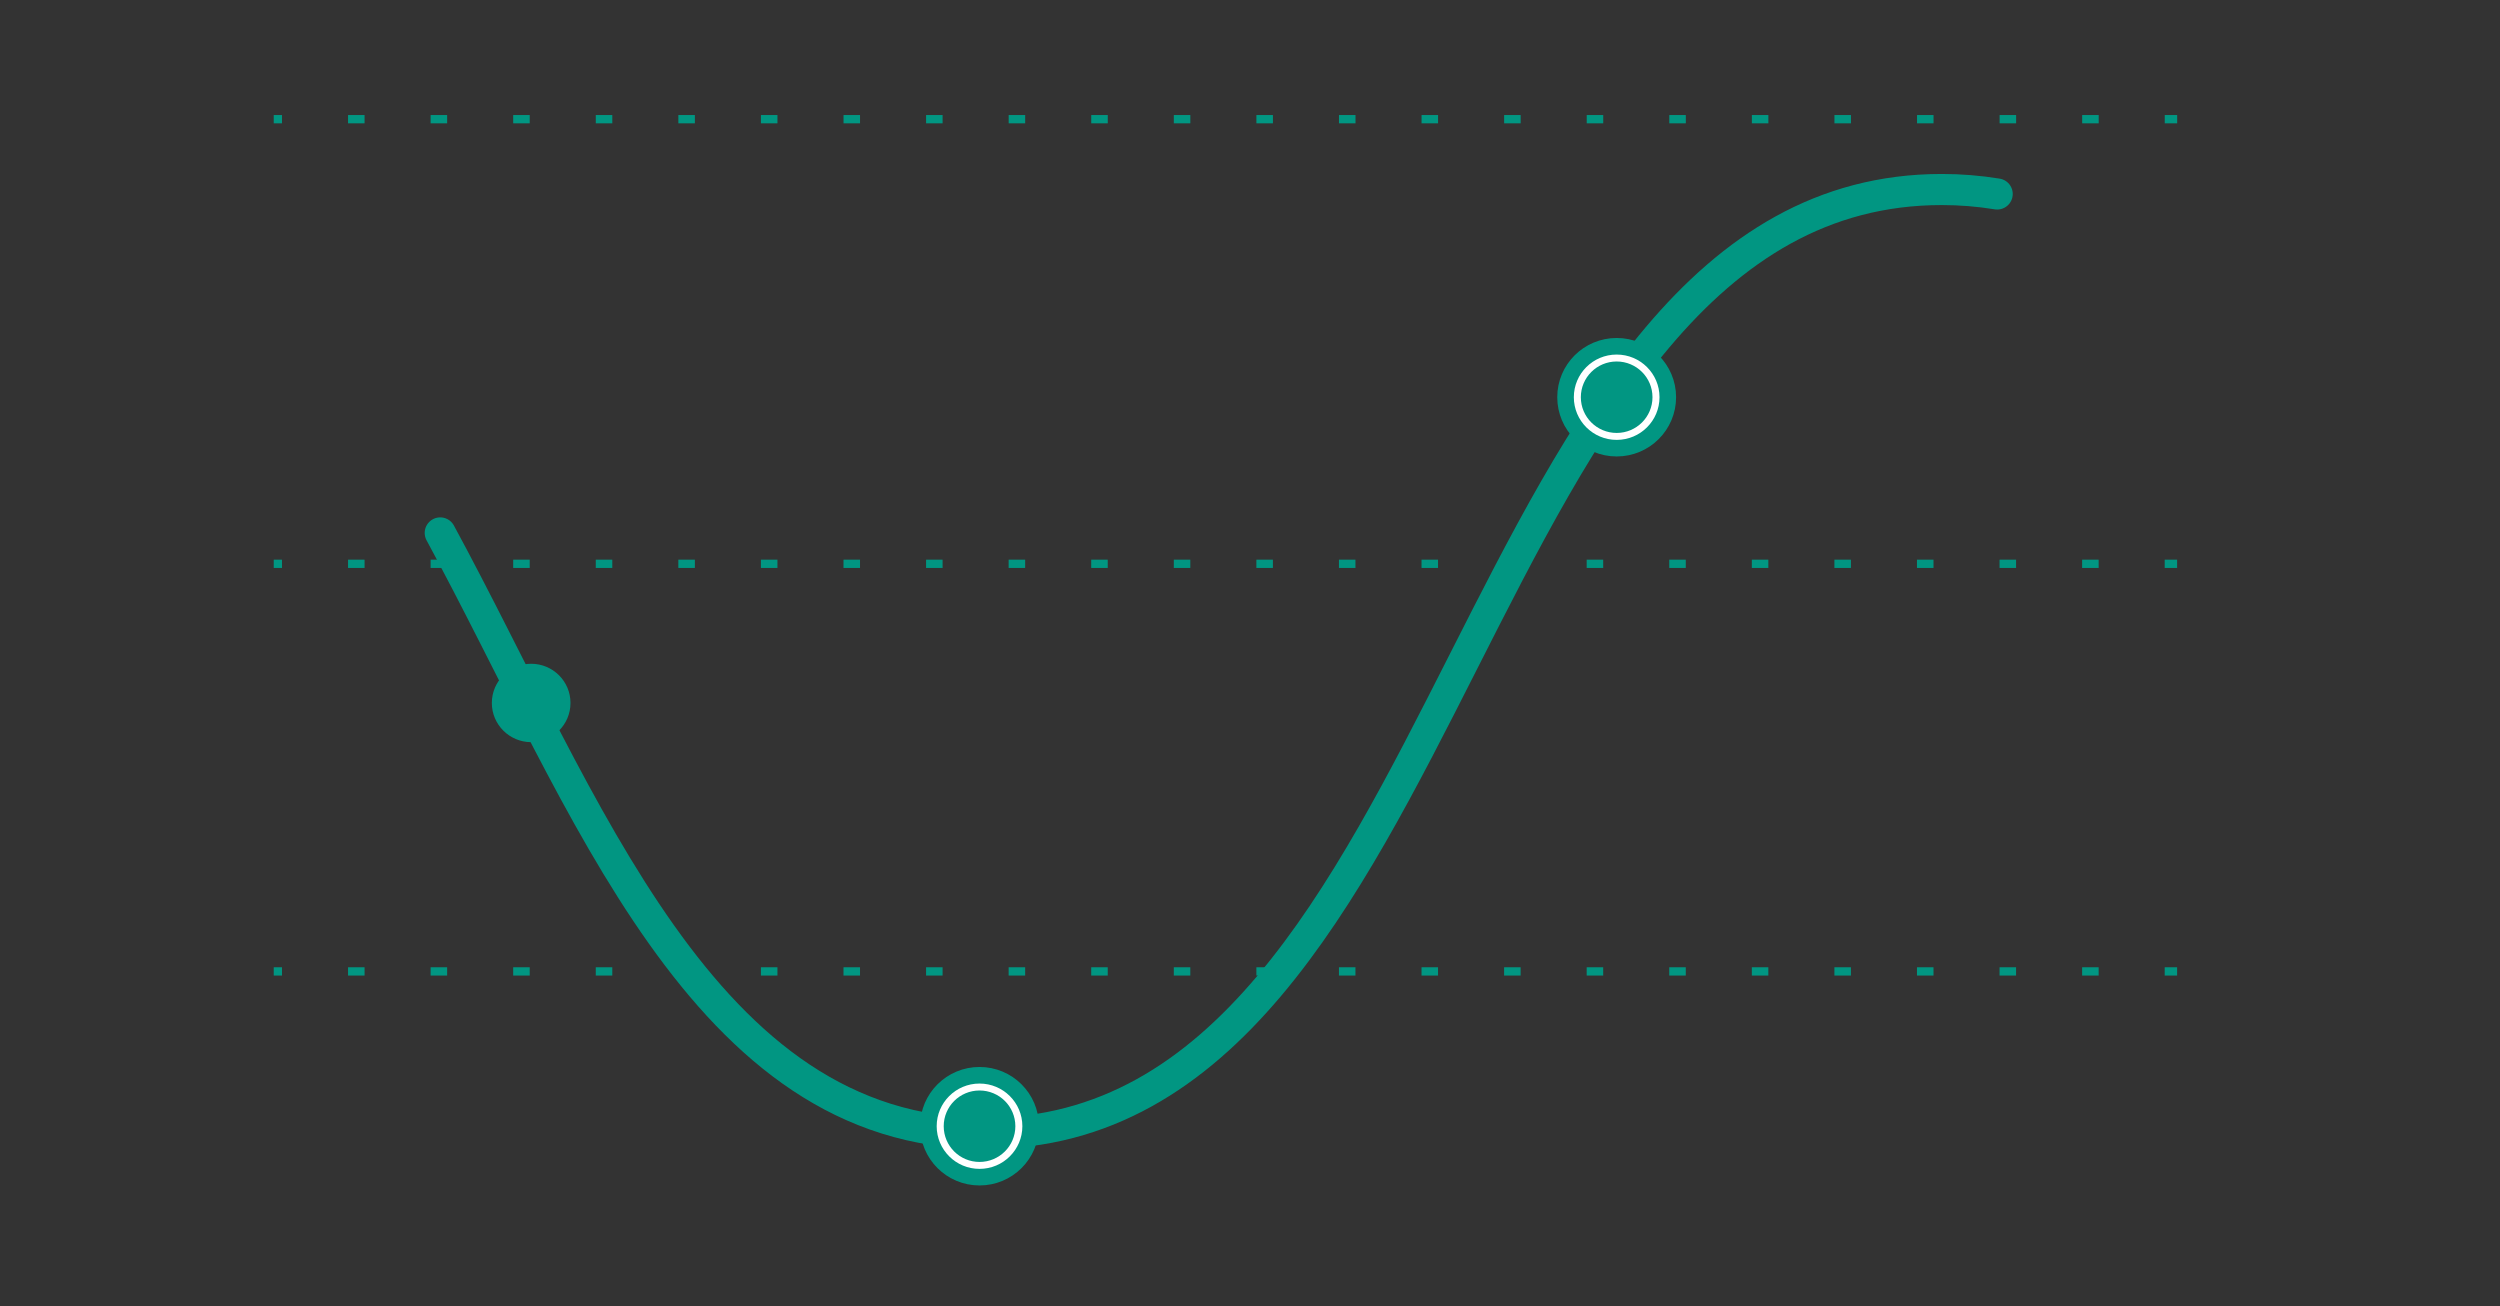 <svg width="201" height="105" viewBox="0 0 201 105" fill="none" xmlns="http://www.w3.org/2000/svg">
<rect x="0" y="0" width="201" height="105" fill="#333333" stroke="none"/>
<path d="M35.395 42.847C47.157 64.546 56.447 91.13 79.208 91.13C117.665 91.13 117.665 15.237 156.122 15.237C157.614 15.237 159.1 15.357 160.574 15.596" stroke="#019682" stroke-width="2.5" stroke-miterlimit="10" stroke-linecap="round"/>
<path d="M42.706 59.669C44.452 59.669 45.868 58.258 45.868 56.518C45.868 54.778 44.452 53.367 42.706 53.367C40.96 53.367 39.544 54.778 39.544 56.518C39.544 58.258 40.96 59.669 42.706 59.669Z" fill="#019682"/>
<path d="M78.753 94.96C81.198 94.96 83.18 92.985 83.18 90.549C83.18 88.112 81.198 86.137 78.753 86.137C76.308 86.137 74.326 88.112 74.326 90.549C74.326 92.985 76.308 94.96 78.753 94.96Z" fill="white"/>
<path d="M78.754 94.644C81.024 94.644 82.864 92.81 82.864 90.547C82.864 88.285 81.024 86.451 78.754 86.451C76.483 86.451 74.643 88.285 74.643 90.547C74.643 92.81 76.483 94.644 78.754 94.644Z" stroke="#019682" stroke-width="1.333"/>
<path d="M78.754 93.07C80.151 93.07 81.283 91.941 81.283 90.549C81.283 89.156 80.151 88.028 78.754 88.028C77.356 88.028 76.224 89.156 76.224 90.549C76.224 91.941 77.356 93.07 78.754 93.07Z" fill="#019682"/>
<path d="M78.754 92.754C79.977 92.754 80.968 91.766 80.968 90.548C80.968 89.329 79.977 88.342 78.754 88.342C77.532 88.342 76.541 89.329 76.541 90.548C76.541 91.766 77.532 92.754 78.754 92.754Z" stroke="#019682" stroke-width="1.333"/>
<path d="M129.98 36.35C132.425 36.35 134.407 34.374 134.407 31.938C134.407 29.502 132.425 27.526 129.98 27.526C127.535 27.526 125.553 29.502 125.553 31.938C125.553 34.374 127.535 36.35 129.98 36.35Z" fill="white"/>
<path d="M129.98 36.033C132.251 36.033 134.091 34.199 134.091 31.937C134.091 29.674 132.251 27.84 129.98 27.84C127.71 27.84 125.87 29.674 125.87 31.937C125.87 34.199 127.71 36.033 129.98 36.033Z" stroke="#019682" stroke-width="1.333"/>
<path d="M129.979 34.458C131.376 34.458 132.509 33.33 132.509 31.937C132.509 30.545 131.376 29.416 129.979 29.416C128.582 29.416 127.449 30.545 127.449 31.937C127.449 33.33 128.582 34.458 129.979 34.458Z" fill="#019682"/>
<path d="M129.98 34.142C131.202 34.142 132.193 33.154 132.193 31.936C132.193 30.718 131.202 29.73 129.98 29.73C128.757 29.73 127.766 30.718 127.766 31.936C127.766 33.154 128.757 34.142 129.98 34.142Z" stroke="#019682" stroke-width="1.333"/>
<path d="M174.706 45.663H175.04V44.997H174.706V45.663ZM22.008 45.663H22.672V44.997H22.008V45.663ZM27.983 45.663H29.311V44.997H27.983V45.663ZM34.622 45.663H35.95V44.997H34.622V45.663ZM41.261 45.663H42.589V44.997H41.261V45.663ZM47.9 45.663H49.228V44.997H47.9V45.663ZM54.539 45.663H55.867V44.997H54.539V45.663ZM61.178 45.663H62.506V44.997H61.178V45.663ZM67.817 45.663H69.145V44.997H67.817V45.663ZM74.456 45.663H75.784V44.997H74.456V45.663ZM81.095 45.663H82.423V44.997H81.095V45.663ZM87.734 45.663H89.062V44.997H87.734V45.663ZM94.374 45.663H95.701V44.997H94.374V45.663ZM101.013 45.663H102.34V44.997H101.013V45.663ZM107.652 45.663H108.979V44.997H107.652V45.663ZM114.291 45.663H115.618V44.997H114.291V45.663ZM120.93 45.663H122.258V44.997H120.93V45.663ZM127.569 45.663H128.897V44.997H127.569V45.663ZM134.208 45.663H135.536V44.997H134.208V45.663ZM140.847 45.663H142.175V44.997H140.847V45.663ZM147.486 45.663H148.814V44.997H147.486V45.663ZM154.125 45.663H155.453V44.997H154.125V45.663ZM160.764 45.663H162.092V44.997H160.764V45.663ZM167.403 45.663H168.731V44.997H167.403V45.663ZM174.042 45.663H174.706V44.997H174.042V45.663Z" fill="#019682"/>
<path d="M174.71 9.916H175.044V9.249H174.71V9.916ZM22.008 9.916H22.672V9.249H22.008V9.916ZM27.983 9.916H29.311V9.249H27.983V9.916ZM34.622 9.916H35.95V9.249H34.622V9.916ZM41.261 9.916H42.589V9.249H41.261V9.916ZM47.901 9.916H49.229V9.249H47.901V9.916ZM54.54 9.916H55.868V9.249H54.54V9.916ZM61.179 9.916H62.507V9.249H61.179V9.916ZM67.819 9.916H69.146V9.249H67.819V9.916ZM74.458 9.916H75.785V9.249H74.458V9.916ZM81.097 9.916H82.425V9.249H81.097V9.916ZM87.736 9.916H89.064V9.249H87.736V9.916ZM94.375 9.916H95.703V9.249H94.375V9.916ZM101.015 9.916H102.343V9.249H101.015V9.916ZM107.654 9.916H108.982V9.249H107.654V9.916ZM114.293 9.916H115.621V9.249H114.293V9.916ZM120.932 9.916H122.26V9.249H120.932V9.916ZM127.572 9.916H128.899V9.249H127.572V9.916ZM134.211 9.916H135.539V9.249H134.211V9.916ZM140.85 9.916H142.178V9.249H140.85V9.916ZM147.489 9.916H148.817V9.249H147.489V9.916ZM154.129 9.916H155.456V9.249H154.129V9.916ZM160.768 9.916H162.096V9.249H160.768V9.916ZM167.407 9.916H168.735V9.249H167.407V9.916ZM174.046 9.916H174.71V9.249H174.046V9.916Z" fill="#019682"/>
<path d="M174.706 78.435H175.04V77.768H174.706V78.435ZM22.008 78.435H22.672V77.768H22.008V78.435ZM27.983 78.435H29.311V77.768H27.983V78.435ZM34.622 78.435H35.95V77.768H34.622V78.435ZM41.261 78.435H42.589V77.768H41.261V78.435ZM47.9 78.435H49.228V77.768H47.9V78.435ZM54.539 78.435H55.867V77.768H54.539V78.435ZM61.178 78.435H62.506V77.768H61.178V78.435ZM67.817 78.435H69.145V77.768H67.817V78.435ZM74.456 78.435H75.784V77.768H74.456V78.435ZM81.095 78.435H82.423V77.768H81.095V78.435ZM87.734 78.435H89.062V77.768H87.734V78.435ZM94.374 78.435H95.701V77.768H94.374V78.435ZM101.013 78.435H102.34V77.768H101.013V78.435ZM107.652 78.435H108.979V77.768H107.652V78.435ZM114.291 78.435H115.618V77.768H114.291V78.435ZM120.93 78.435H122.258V77.768H120.93V78.435ZM127.569 78.435H128.897V77.768H127.569V78.435ZM134.208 78.435H135.536V77.768H134.208V78.435ZM140.847 78.435H142.175V77.768H140.847V78.435ZM147.486 78.435H148.814V77.768H147.486V78.435ZM154.125 78.435H155.453V77.768H154.125V78.435ZM160.764 78.435H162.092V77.768H160.764V78.435ZM167.403 78.435H168.731V77.768H167.403V78.435ZM174.042 78.435H174.706V77.768H174.042V78.435Z" fill="#019682"/>
</svg>
